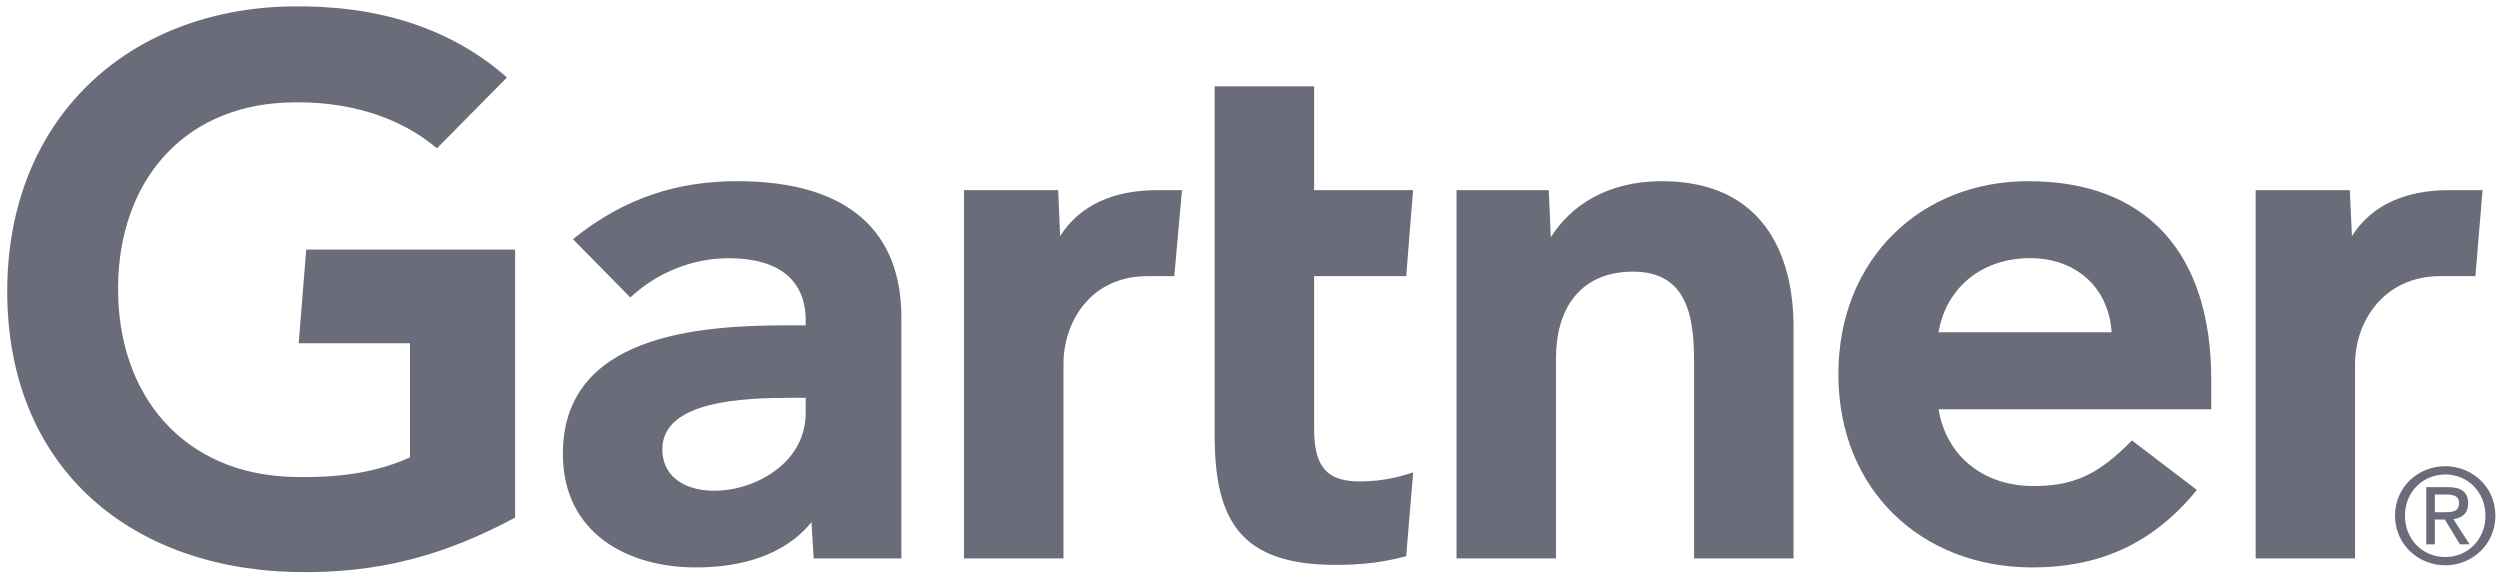 <svg width="100" height="23" viewBox="0 0 100 23" fill="none" xmlns="http://www.w3.org/2000/svg">
<g>
<path d="M99.302 7.606L99.016 11.046H97.611C95.368 11.046 94.202 12.844 94.202 14.567V22.337H90.227V7.606H93.992L94.078 9.445C94.868 8.184 96.25 7.606 97.955 7.606H99.302ZM71.742 22.336H67.763V14.549C67.763 12.918 67.622 10.866 65.328 10.866C63.119 10.866 62.239 12.46 62.239 14.316V22.336H58.261V7.606H61.949L62.033 9.489C62.824 8.228 64.296 7.247 66.468 7.247C70.476 7.247 71.742 10.109 71.742 13.087V22.336ZM56.526 18.895L56.248 22.247C55.294 22.503 54.447 22.595 53.422 22.595C49.673 22.595 48.586 20.876 48.586 17.421V3.452H52.564V7.606H56.523L56.248 11.046H52.564V17.122C52.564 18.508 52.945 19.257 54.367 19.257C54.985 19.257 55.673 19.183 56.526 18.895ZM47.279 7.606L46.971 11.046H45.89C43.652 11.046 42.539 12.842 42.539 14.567V22.337H38.56V7.606H42.327L42.405 9.445C43.2 8.184 44.582 7.606 46.289 7.606H47.279ZM20.605 20.704C17.907 22.148 15.211 22.981 11.651 22.877C5.051 22.676 0.289 18.578 0.289 11.655C0.289 4.762 5.097 0.359 11.654 0.255C14.978 0.204 17.953 1.048 20.278 3.099L17.477 5.933C16.038 4.706 13.922 3.989 11.392 4.104C7.265 4.296 4.778 7.295 4.723 11.418C4.669 15.886 7.409 18.965 11.692 19.077C13.707 19.128 15.15 18.857 16.399 18.296V13.73H11.948L12.249 9.984H20.605V20.704ZM88.45 16.371H77.542C77.853 18.253 79.333 19.386 81.175 19.437C82.967 19.486 83.969 18.945 85.279 17.618L87.875 19.597C86.03 21.869 83.816 22.697 81.294 22.697C76.858 22.697 73.535 19.595 73.535 14.971C73.535 10.352 76.842 7.247 81.128 7.247C85.853 7.247 88.45 10.109 88.45 15.189V16.371ZM84.465 13.291C84.342 11.431 82.948 10.254 81.028 10.329C79.096 10.402 77.809 11.661 77.542 13.291H84.465ZM36.055 12.691V22.336H32.547L32.46 20.884C31.384 22.217 29.637 22.697 27.838 22.697C25.129 22.697 22.57 21.361 22.516 18.25C22.436 13.36 28.02 13.013 31.526 13.013H32.227V12.819C32.227 11.202 31.157 10.329 29.142 10.329C27.696 10.329 26.269 10.909 25.213 11.899L22.918 9.567C25.002 7.877 27.17 7.247 29.48 7.247C34.043 7.247 36.055 9.355 36.055 12.691ZM32.227 15.912H31.674C29.79 15.916 26.482 16.009 26.494 17.979C26.512 20.754 32.227 19.872 32.227 16.526V15.912ZM96.199 20.623C96.199 19.685 96.906 18.979 97.814 18.979C98.71 18.979 99.419 19.685 99.419 20.623C99.419 21.577 98.71 22.281 97.814 22.281C96.906 22.281 96.199 21.577 96.199 20.623ZM97.814 22.611C98.894 22.611 99.816 21.772 99.816 20.623C99.816 19.486 98.894 18.648 97.814 18.648C96.724 18.648 95.801 19.486 95.801 20.623C95.801 21.772 96.724 22.611 97.814 22.611ZM97.394 20.782H97.793L98.395 21.772H98.783L98.134 20.766C98.47 20.724 98.726 20.544 98.726 20.136C98.726 19.685 98.459 19.486 97.918 19.486H97.049V21.772H97.394V20.782ZM97.394 20.487V19.78H97.865C98.107 19.78 98.364 19.832 98.364 20.116C98.364 20.466 98.102 20.487 97.809 20.487H97.394Z" fill="#6a6d79"/>
</g>
</svg>
